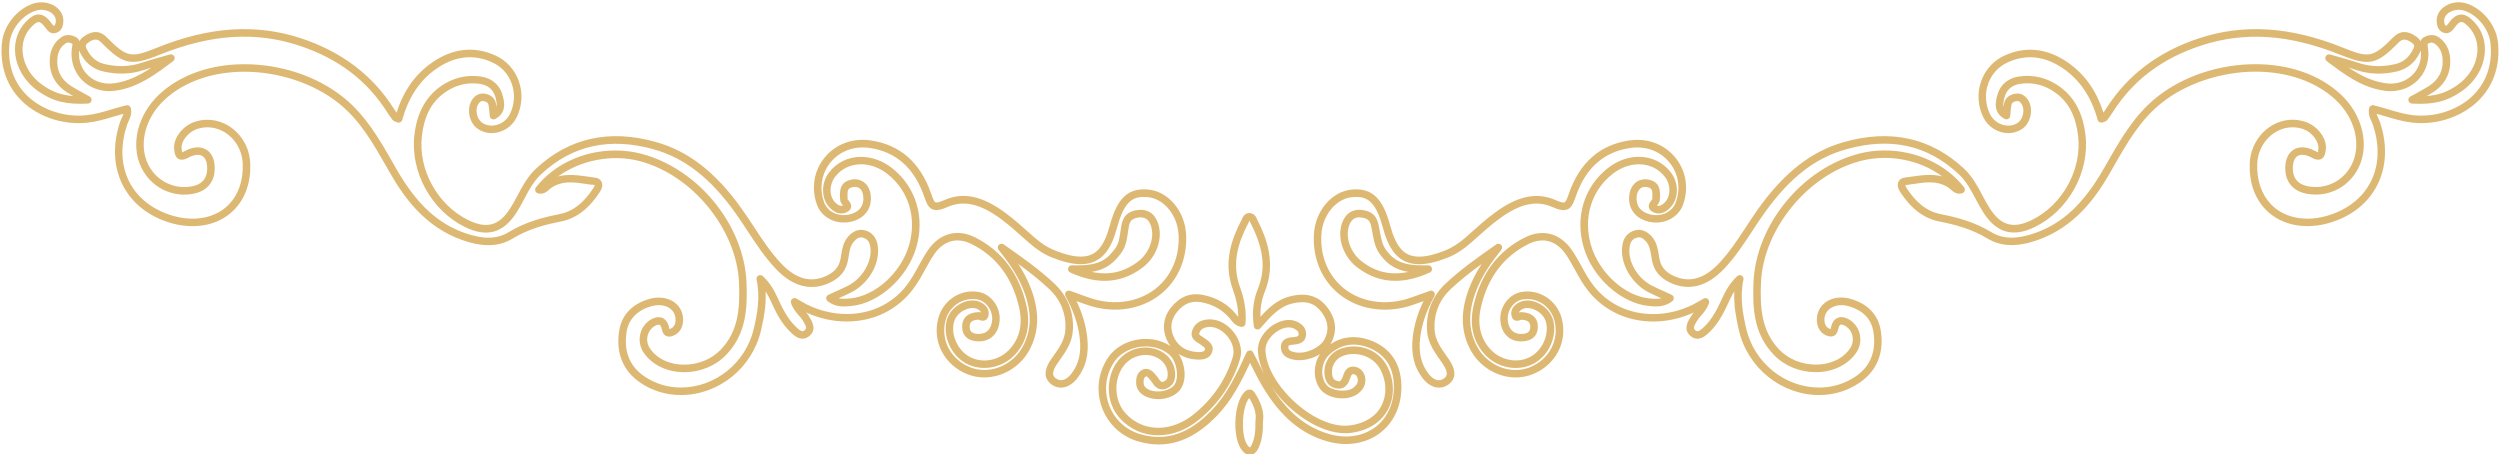 <?xml version="1.0" encoding="UTF-8" standalone="no"?><svg xmlns="http://www.w3.org/2000/svg" xmlns:xlink="http://www.w3.org/1999/xlink" fill="#000000" height="28.8" preserveAspectRatio="xMidYMid meet" version="1" viewBox="0.7 0.0 158.6 28.8" width="158.6" zoomAndPan="magnify"><g fill="#ddb873"><g id="change1_1"><path d="M43.89,25.062c-0.916,0-1.796-0.266-2.546-0.769c-1.124-0.75-1.593-1.907-1.357-3.345 c0.162-0.983,0.844-1.688,1.921-1.986c0.198-0.055,0.395-0.083,0.587-0.083c0.856,0,1.49,0.54,1.539,1.311 c0.033,0.534-0.194,0.938-0.621,1.107c-0.096,0.038-0.182,0.057-0.263,0.057c-0.354,0-0.436-0.336-0.476-0.497 c-0.013-0.057-0.026-0.118-0.044-0.149c-0.057-0.113-0.11-0.113-0.143-0.113c-0.033,0-0.096,0.009-0.188,0.053 c-0.247,0.121-0.432,0.349-0.506,0.624c-0.077,0.286-0.025,0.588,0.139,0.831c0.446,0.655,1.238,1.032,2.172,1.032 c0.894,0,1.741-0.348,2.323-0.955c1.163-1.209,1.209-2.74,1.158-4.204c-0.124-3.411-2.965-6.894-6.333-7.763 c-1.742-0.449-3.741-0.046-5.148,0.982c0.558-0.159,1.258-0.086,1.896,0.01c0.152,0.023,0.306,0.046,0.458,0.065 c0.261,0.033,0.367,0.18,0.408,0.266c0.082,0.176,0.045,0.399-0.101,0.628c-0.7,1.083-1.516,1.702-2.496,1.892 c-0.929,0.182-2.016,0.454-3.031,1.07c-0.867,0.528-1.876,0.571-3.199,0.108c-2.374-0.832-3.692-2.697-4.576-4.229l-0.263-0.458 c-0.863-1.51-1.678-2.936-3.028-4.01c-1.559-1.244-3.789-1.986-5.965-1.986c-2.035,0-3.834,0.632-5.066,1.778 C9.904,7.476,9.477,9.163,10.1,10.431c0.497,1.007,1.567,1.58,2.695,1.406c0.665-0.102,1.017-0.458,1.047-1.061 c0.02-0.354-0.053-0.638-0.206-0.8c-0.204-0.215-0.568-0.204-0.979,0.022c-0.163,0.089-0.301,0.134-0.421,0.134 c-0.412,0-0.46-0.42-0.486-0.646c-0.086-0.672,0.505-1.479,1.264-1.744c0.273-0.096,0.558-0.145,0.844-0.145 c1.441,0,2.661,1.239,2.718,2.763c0.047,1.186-0.302,2.202-1.009,2.936c-1.057,1.1-2.831,1.365-4.578,0.662 c-2.518-1.008-3.59-3.512-2.667-6.228c0.027-0.081,0.063-0.16,0.101-0.24C8.467,7.394,8.508,7.307,8.53,7.219 c-0.2,0.054-0.399,0.113-0.598,0.172c-0.545,0.163-1.11,0.331-1.698,0.393C4.596,7.958,2.912,7.338,1.892,6.206 c-0.84-0.935-1.208-2.153-1.063-3.523C0.947,1.58,1.825,0.517,2.871,0.208c0.563-0.164,1.208,0.003,1.565,0.397 c0.208,0.229,0.307,0.516,0.279,0.806C4.698,1.568,4.656,1.983,4.235,2.092C3.899,2.174,3.717,1.947,3.604,1.789 c-0.202-0.277-0.34-0.391-0.45-0.391c-0.109,0-0.265,0.104-0.466,0.312c-0.416,0.43-0.61,1.012-0.548,1.64 c0.078,0.798,0.542,1.547,1.274,2.056C4.022,5.83,4.59,6.038,5.343,6.092C5.202,6.013,5.067,5.934,4.937,5.85 C4.143,5.333,3.774,4.562,3.869,3.622c0.054-0.537,0.302-0.971,0.713-1.256c0.253-0.177,0.562-0.189,0.889-0.032 c0.154,0.071,0.233,0.171,0.271,0.276c0.054-0.1,0.14-0.199,0.27-0.291c0.563-0.403,1.048-0.375,1.462,0.048 c1.303,1.325,1.572,1.307,3.208,0.649c3.316-1.331,6.255-1.519,9.089-0.596c2.59,0.847,4.58,2.354,5.917,4.479 c0.053,0.083,0.11,0.165,0.169,0.246c0.449-1.394,1.186-2.434,2.248-3.174c1.305-0.911,2.683-1.065,4.027-0.449 c0.696,0.317,1.222,0.894,1.481,1.624c0.266,0.748,0.216,1.586-0.137,2.301c-0.299,0.606-0.922,0.997-1.586,0.998 c-0.318,0-0.621-0.093-0.875-0.268c-0.278-0.192-0.475-0.519-0.539-0.896c-0.063-0.369,0.011-0.73,0.203-0.994 c0.203-0.282,0.492-0.405,0.833-0.335c0.365,0.081,0.596,0.303,0.653,0.628c0.011,0.064,0.021,0.129,0.029,0.195 c0.033-0.141,0.009-0.314-0.045-0.543c-0.121-0.521-0.473-0.838-1.016-0.915C30.32,5.206,29.56,5.4,28.879,5.898 c-0.815,0.6-1.264,1.459-1.411,2.702c-0.259,2.148,0.979,4.404,2.942,5.364c1.169,0.573,1.955,0.358,2.667-0.758 c0.167-0.262,0.313-0.537,0.459-0.812c0.315-0.593,0.641-1.206,1.174-1.701c2.094-1.949,4.653-2.517,7.608-1.682 c2.056,0.58,3.772,1.911,5.402,4.186c0.279,0.389,0.542,0.788,0.804,1.188c0.525,0.802,1.069,1.63,1.741,2.337 c0.94,0.992,1.895,1.248,2.9,0.761c0.502-0.244,0.768-0.573,0.861-1.069c0.016-0.083,0.029-0.166,0.042-0.25 c0.059-0.371,0.125-0.789,0.427-1.141c0.223-0.258,0.599-0.552,1.102-0.405c0.42,0.124,0.679,0.421,0.771,0.883 c0.223,1.133-0.512,2.472-1.675,3.052c-0.237,0.118-0.479,0.228-0.741,0.346c-0.017,0.007-0.034,0.015-0.051,0.023 c0.21,0.052,0.481,0.035,0.733,0.011c1.605-0.15,3.242-1.643,3.744-3.401c0.494-1.723-0.037-3.449-1.387-4.503 c-0.502-0.392-1.093-0.607-1.664-0.607c-0.668,0-1.255,0.284-1.652,0.801c-0.369,0.479-0.38,1.189-0.024,1.583 c0.128,0.145,0.332,0.313,0.531,0.234c-0.006-0.008-0.013-0.016-0.018-0.022c-0.072-0.091-0.161-0.203-0.166-0.353l-0.005-0.106 c-0.019-0.396-0.048-0.994,0.689-1.157c0.647-0.148,1.183,0.276,1.258,0.993c0.092,0.835-0.388,1.475-1.253,1.672 c-0.953,0.212-1.873-0.262-2.168-1.107c-0.339-0.968-0.206-1.987,0.369-2.796c0.672-0.947,1.796-1.432,3.031-1.259 c1.867,0.266,3.162,1.396,3.847,3.361c0.17,0.495,0.222,0.579,0.352,0.579c0.104,0,0.26-0.048,0.466-0.141 c1.194-0.536,2.416-0.297,3.902,0.802c0.548,0.408,1.066,0.869,1.566,1.315l0.242,0.217c0.453,0.398,0.885,0.677,1.326,0.85 c0.662,0.264,1.2,0.391,1.646,0.391c0.94,0,1.458-0.561,1.85-2.001c0.466-1.717,1.149-2.359,2.407-2.256 c1.273,0.102,2.338,1.345,2.423,2.83c0.076,1.314-0.343,2.529-1.184,3.419c-1.162,1.23-2.996,1.681-4.804,1.162 c-0.299-0.088-0.593-0.196-0.931-0.32c-0.011-0.004-0.021-0.009-0.032-0.013c0.376,0.795,0.594,1.536,0.68,2.295 c0.121,1.066-0.08,1.895-0.631,2.604c-0.477,0.612-1.126,0.765-1.64,0.387c-0.342-0.251-0.622-0.733-0.013-1.606l0.148-0.21 c0.37-0.523,0.719-1.017,0.752-1.683c0.049-0.987-0.302-1.866-1.018-2.541c-0.608-0.574-1.283-1.1-1.971-1.601 c0.316,0.487,0.607,1.027,0.826,1.622c0.522,1.414,0.492,2.651-0.092,3.783c-0.562,1.089-1.698,1.793-2.893,1.793 c-0.366,0-0.723-0.067-1.057-0.197c-1.485-0.581-2.266-2.085-1.855-3.578c0.304-1.104,1.382-1.834,2.521-1.652 c0.808,0.128,1.421,0.933,1.367,1.797c-0.057,0.83-0.561,1.345-1.317,1.345c-0.663,0-1.05-0.332-1.063-0.91 c-0.014-0.577,0.36-0.922,1.028-0.948c0.047-0.012,0.122,0.012,0.169,0.027c-0.015-0.057-0.06-0.12-0.174-0.193 c-0.437-0.284-1.361,0.099-1.543,0.805c-0.205,0.793,0.232,1.775,0.976,2.187c0.816,0.451,1.871,0.262,2.542-0.453 c0.655-0.701,0.86-1.609,0.61-2.697c-0.428-1.862-1.438-3.205-3.002-3.99c-0.922-0.467-1.789-0.224-2.39,0.661 c-0.205,0.302-0.378,0.616-0.561,0.95c-0.254,0.461-0.516,0.939-0.868,1.375c-0.999,1.241-2.459,1.924-4.112,1.924 c-0.872,0-1.755-0.197-2.569-0.573c0.064,0.077,0.127,0.157,0.18,0.246c0.207,0.343,0.51,0.844,0.012,1.255 c-0.131,0.108-0.275,0.163-0.428,0.163c-0.321,0-0.581-0.248-0.753-0.412c-0.583-0.553-0.937-1.272-1.224-1.905 c-0.104-0.228-0.218-0.462-0.36-0.686c0.047,0.884-0.119,1.721-0.289,2.462C48.439,23.333,46.295,25.062,43.89,25.062z M42.495,19.357c-0.149,0-0.305,0.022-0.459,0.065c-0.888,0.246-1.448,0.815-1.579,1.604c-0.207,1.256,0.181,2.222,1.152,2.871 c0.672,0.45,1.461,0.688,2.282,0.688c2.186,0,4.134-1.574,4.633-3.744c0.211-0.923,0.417-1.999,0.172-3.1 c-0.022-0.102,0.024-0.207,0.114-0.258c0.089-0.052,0.203-0.041,0.28,0.032c0.478,0.438,0.754,0.96,0.981,1.459 c0.269,0.59,0.598,1.262,1.118,1.756c0.118,0.112,0.294,0.28,0.424,0.28c0.026,0,0.065-0.005,0.125-0.053 c0.149-0.124,0.134-0.224-0.091-0.596c-0.091-0.15-0.175-0.244-0.263-0.342c-0.179-0.203-0.382-0.433-0.503-0.795 c-0.032-0.094-0.002-0.197,0.074-0.26c0.077-0.063,0.184-0.072,0.27-0.023l0.294,0.17c0.13,0.076,0.232,0.136,0.338,0.189 c0.803,0.406,1.688,0.621,2.56,0.621c1.506,0,2.834-0.621,3.742-1.746c0.325-0.404,0.577-0.861,0.82-1.307 c0.18-0.327,0.366-0.667,0.584-0.988c0.736-1.083,1.862-1.392,3-0.819c1.696,0.852,2.791,2.302,3.251,4.31 c0.284,1.235,0.033,2.317-0.726,3.131c-0.812,0.862-2.128,1.093-3.122,0.543c-0.937-0.519-1.467-1.715-1.207-2.723 c0.18-0.696,0.917-1.262,1.642-1.262c0.231,0,0.446,0.061,0.622,0.176c0.367,0.234,0.42,0.52,0.398,0.719 c-0.042,0.366-0.291,0.394-0.366,0.394c-0.085,0-0.161-0.027-0.221-0.049c-0.021-0.008-0.041-0.018-0.06-0.021 c-0.497,0.021-0.563,0.234-0.556,0.462c0.004,0.22,0.078,0.444,0.585,0.444c0.495,0,0.802-0.328,0.84-0.899 c0.039-0.613-0.403-1.206-0.965-1.294c-0.898-0.14-1.745,0.435-1.987,1.308c-0.343,1.252,0.317,2.516,1.569,3.006 c0.279,0.11,0.577,0.165,0.884,0.165c1.018,0,1.987-0.603,2.468-1.536c0.526-1.019,0.549-2.1,0.069-3.4 c-0.391-1.066-1.044-1.956-1.631-2.685c-0.074-0.092-0.069-0.226,0.012-0.313c0.081-0.087,0.214-0.101,0.311-0.033 c1.131,0.792,2.255,1.579,3.229,2.499c0.819,0.773,1.222,1.779,1.166,2.911c-0.04,0.804-0.446,1.379-0.839,1.935l-0.146,0.207 c-0.471,0.675-0.219,0.86-0.097,0.949c0.314,0.23,0.666,0.108,0.981-0.295c0.471-0.605,0.639-1.323,0.532-2.258 c-0.097-0.866-0.384-1.712-0.902-2.664c-0.047-0.086-0.036-0.194,0.028-0.269c0.064-0.075,0.167-0.104,0.261-0.07 c0.22,0.077,0.419,0.15,0.604,0.219c0.327,0.12,0.611,0.224,0.899,0.31c1.633,0.469,3.285,0.071,4.325-1.031 c0.748-0.794,1.122-1.88,1.054-3.063c-0.071-1.252-0.943-2.298-1.985-2.382c-0.845-0.067-1.438,0.177-1.908,1.907 c-0.316,1.164-0.838,2.352-2.31,2.352c-0.507,0-1.103-0.137-1.821-0.423c-0.492-0.194-0.971-0.501-1.465-0.938l-0.245-0.216 c-0.492-0.44-1-0.894-1.531-1.289c-1.337-0.989-2.388-1.212-3.422-0.75c-1.049,0.476-1.238-0.058-1.46-0.702 c-0.626-1.796-1.791-2.822-3.468-3.06c-1.047-0.146-2.006,0.261-2.575,1.063c-0.483,0.681-0.595,1.543-0.308,2.361 c0.219,0.627,0.893,0.962,1.612,0.801c0.627-0.144,0.95-0.563,0.885-1.156c-0.019-0.18-0.108-0.597-0.527-0.597 c-0.048,0-0.1,0.006-0.154,0.018c-0.317,0.07-0.337,0.222-0.315,0.669l0.005,0.113l0,0c0.005,0,0.04,0.042,0.063,0.072 c0.079,0.101,0.199,0.251,0.151,0.442c-0.05,0.198-0.25,0.286-0.315,0.313c-0.362,0.153-0.744,0.022-1.078-0.351 c-0.51-0.565-0.51-1.529,0.001-2.194c0.489-0.637,1.21-0.987,2.03-0.987c0.676,0,1.372,0.251,1.957,0.708 c1.507,1.177,2.102,3.097,1.553,5.012c-0.553,1.934-2.372,3.578-4.138,3.743c-0.166,0.016-0.314,0.028-0.463,0.028 c-0.259,0-0.647-0.035-1.033-0.335c-0.065-0.05-0.1-0.131-0.09-0.215c0.009-0.083,0.061-0.154,0.137-0.188 c0.178-0.084,0.345-0.159,0.506-0.231c0.255-0.115,0.493-0.222,0.724-0.339c0.964-0.48,1.602-1.615,1.42-2.531 c-0.057-0.29-0.187-0.445-0.436-0.517c-0.224-0.068-0.381-0.004-0.607,0.258c-0.213,0.248-0.264,0.565-0.317,0.904 c-0.015,0.088-0.028,0.177-0.045,0.263c-0.122,0.648-0.479,1.098-1.122,1.409c-1.191,0.577-2.37,0.283-3.455-0.863 c-0.701-0.736-1.256-1.583-1.794-2.403c-0.259-0.395-0.518-0.789-0.793-1.172c-1.564-2.182-3.199-3.455-5.145-4.004 c-2.791-0.788-5.181-0.265-7.153,1.572c-0.475,0.441-0.768,0.992-1.078,1.576c-0.152,0.286-0.304,0.571-0.478,0.844 c-0.836,1.313-1.883,1.616-3.28,0.932c-2.14-1.047-3.489-3.508-3.206-5.851c0.161-1.363,0.685-2.354,1.602-3.03 c0.782-0.572,1.661-0.8,2.602-0.667c0.734,0.104,1.249,0.57,1.414,1.279c0.083,0.353,0.238,1.011-0.488,1.413 c-0.07,0.038-0.155,0.04-0.225,0.003c-0.071-0.037-0.119-0.106-0.127-0.186L31.747,7.1c-0.015-0.155-0.028-0.295-0.053-0.436 c-0.015-0.088-0.061-0.195-0.282-0.243c-0.088-0.02-0.206-0.048-0.347,0.148c-0.117,0.161-0.161,0.392-0.119,0.633 c0.042,0.248,0.169,0.465,0.339,0.583c0.175,0.121,0.384,0.184,0.605,0.184c0.484,0,0.939-0.288,1.159-0.731 c0.296-0.601,0.338-1.304,0.116-1.93c-0.215-0.607-0.653-1.086-1.231-1.35c-1.191-0.545-2.39-0.408-3.555,0.406 c-1.05,0.731-1.756,1.792-2.161,3.241c-0.019,0.065-0.064,0.12-0.125,0.149c-0.061,0.031-0.131,0.033-0.194,0.008l-0.086-0.031 c-0.066-0.022-0.149-0.05-0.21-0.13c-0.11-0.144-0.22-0.291-0.318-0.445c-1.293-2.058-3.145-3.458-5.661-4.28 c-2.728-0.889-5.555-0.703-8.764,0.584C8.995,4.211,8.525,4.118,7.134,2.702C6.878,2.44,6.651,2.449,6.289,2.709 C6.09,2.851,6.096,2.953,6.318,3.319c0.244,0.399,0.583,0.645,1.039,0.75C8.176,4.26,8.95,4.23,9.687,3.984 c0.431-0.146,0.87-0.269,1.309-0.393l0.48-0.136c0.11-0.031,0.229,0.021,0.279,0.123c0.052,0.104,0.022,0.228-0.069,0.297 c-1.094,0.829-2.228,1.686-3.683,1.881C7.116,5.875,6.298,5.562,5.775,4.935c-0.447-0.536-0.628-1.258-0.498-1.98 c0.01-0.052,0.027-0.147,0.018-0.174C5.066,2.667,4.969,2.678,4.854,2.758C4.556,2.963,4.385,3.271,4.343,3.67 c-0.076,0.762,0.21,1.361,0.853,1.779c0.231,0.149,0.475,0.282,0.746,0.429c0.142,0.077,0.29,0.158,0.448,0.247 c0.092,0.052,0.138,0.159,0.115,0.262C6.481,6.49,6.392,6.565,6.286,6.571C4.923,6.645,4.061,6.438,3.14,5.796 C2.294,5.208,1.757,4.333,1.665,3.396c-0.076-0.77,0.167-1.486,0.68-2.018C2.651,1.061,2.902,0.92,3.154,0.92 c0.359,0,0.619,0.292,0.805,0.546c0.062,0.085,0.115,0.157,0.137,0.167c0.071-0.017,0.118-0.029,0.144-0.27 c0.019-0.197-0.075-0.347-0.157-0.437c-0.238-0.263-0.685-0.374-1.077-0.26C2.149,0.918,1.4,1.827,1.303,2.733 C1.174,3.965,1.499,5.055,2.248,5.886c0.919,1.021,2.45,1.581,3.938,1.424c0.543-0.058,1.062-0.212,1.61-0.375 c0.303-0.09,0.606-0.181,0.916-0.255c0.062-0.013,0.127-0.004,0.182,0.029C8.946,6.743,8.985,6.797,9,6.86 c0.079,0.352-0.046,0.618-0.145,0.833C8.825,7.756,8.796,7.82,8.772,7.885c-0.847,2.497,0.092,4.708,2.395,5.633 c1.566,0.628,3.135,0.409,4.057-0.551c0.614-0.639,0.917-1.534,0.875-2.588c-0.048-1.27-1.053-2.303-2.241-2.303 c-0.232,0-0.463,0.04-0.687,0.119c-0.535,0.187-1.005,0.788-0.95,1.215c0.011,0.092,0.024,0.209,0.044,0.256 c0.005-0.014,0.06-0.027,0.163-0.084c0.618-0.339,1.201-0.307,1.555,0.068c0.247,0.261,0.363,0.659,0.335,1.153 c-0.042,0.822-0.571,1.373-1.451,1.506c-1.345,0.208-2.606-0.475-3.195-1.667C8.956,9.186,9.427,7.269,10.814,5.98 c1.321-1.229,3.235-1.906,5.391-1.906c2.315,0,4.598,0.761,6.263,2.09c1.422,1.131,2.298,2.664,3.145,4.146l0.262,0.457 c1.251,2.169,2.583,3.408,4.319,4.018c1.188,0.414,2.045,0.39,2.794-0.067c1.08-0.655,2.217-0.939,3.188-1.13 c0.858-0.166,1.552-0.701,2.186-1.683c0.058-0.091,0.07-0.156,0.067-0.174c-0.189-0.007-0.346-0.03-0.504-0.054 c-0.36-0.056-0.699-0.106-1.038-0.106c-0.499,0-0.896,0.119-1.254,0.375c-0.033,0.023-0.063,0.054-0.095,0.083 c-0.146,0.141-0.401,0.336-0.724,0.232c-0.075-0.024-0.132-0.083-0.156-0.158c-0.022-0.075-0.008-0.156,0.042-0.216 c1.148-1.465,3.033-2.34,5.042-2.34c0.554,0,1.102,0.068,1.628,0.205c3.619,0.933,6.558,4.539,6.691,8.208 c0.055,1.567,0.001,3.208-1.292,4.552c-0.671,0.7-1.644,1.101-2.667,1.101c-1.078,0-2.037-0.464-2.567-1.241 c-0.242-0.358-0.318-0.803-0.206-1.223c0.109-0.41,0.386-0.749,0.76-0.929c0.421-0.201,0.781-0.09,0.964,0.272 c0.042,0.082,0.065,0.172,0.084,0.252c0.009,0.041,0.023,0.1,0.037,0.134c0.008-0.006,0.03-0.012,0.06-0.024 c0.292-0.116,0.336-0.409,0.322-0.634C43.524,19.704,43.097,19.357,42.495,19.357z M5.725,3.201 C5.667,3.732,5.813,4.235,6.141,4.629C6.56,5.13,7.22,5.381,7.94,5.284c0.878-0.118,1.647-0.515,2.369-0.998 c-0.158,0.048-0.315,0.098-0.472,0.151C9.016,4.711,8.153,4.743,7.249,4.533C6.671,4.399,6.22,4.075,5.911,3.567 C5.853,3.475,5.776,3.346,5.725,3.201z M70.784,17.817c-0.688,0-1.404-0.173-2.189-0.529c-0.103-0.047-0.159-0.158-0.134-0.268 c0.024-0.109,0.121-0.187,0.232-0.187c0,0,0.001,0,0.001,0l0.25,0.001c0.809,0,1.584-0.052,2.166-0.669 c0.519-0.548,0.567-0.756,0.67-1.462l0.014-0.095c0.078-0.556,0.158-1.128,1.009-1.274c0.681-0.114,1.154,0.199,1.369,0.847 c0.311,0.933-0.088,2.096-0.948,2.764C72.48,17.524,71.659,17.817,70.784,17.817z M69.952,17.248 c1.108,0.237,2.079,0.02,2.978-0.68c0.694-0.539,1.033-1.5,0.788-2.237c-0.143-0.43-0.416-0.595-0.834-0.527 c-0.508,0.087-0.542,0.332-0.618,0.87l-0.014,0.097c-0.114,0.788-0.201,1.095-0.796,1.722 C71.016,16.959,70.495,17.162,69.952,17.248z"/><path d="M116.112,25.062c-2.406,0-4.55-1.729-5.098-4.114c-0.17-0.741-0.336-1.579-0.289-2.462 c-0.143,0.225-0.255,0.458-0.358,0.685c-0.304,0.665-0.648,1.356-1.225,1.906c-0.173,0.164-0.434,0.412-0.754,0.412 c-0.152,0-0.296-0.055-0.427-0.163c-0.5-0.412-0.193-0.914-0.01-1.214c0.069-0.117,0.139-0.208,0.207-0.289 c-0.814,0.376-1.699,0.574-2.573,0.574c-1.652,0-3.113-0.684-4.113-1.924c-0.347-0.432-0.606-0.904-0.858-1.36 c-0.186-0.34-0.361-0.659-0.571-0.965c-0.604-0.887-1.466-1.127-2.386-0.662c-1.565,0.786-2.576,2.129-3.004,3.99 c-0.25,1.09-0.044,1.998,0.612,2.698c0.663,0.706,1.732,0.898,2.54,0.452c0.741-0.41,1.178-1.392,0.974-2.187 c-0.183-0.705-1.114-1.085-1.538-0.806c-0.124,0.079-0.166,0.146-0.181,0.195c0.046-0.015,0.098-0.027,0.154-0.027 c0.682,0.026,1.058,0.371,1.047,0.947c-0.011,0.579-0.398,0.911-1.064,0.911c-0.757,0-1.261-0.515-1.316-1.344 c-0.055-0.865,0.557-1.67,1.366-1.798c1.131-0.18,2.215,0.549,2.52,1.652c0.412,1.492-0.368,2.997-1.854,3.579 c-0.334,0.13-0.691,0.197-1.057,0.197c-1.192,0-2.329-0.704-2.894-1.793c-0.583-1.132-0.614-2.37-0.092-3.784 c0.218-0.594,0.509-1.133,0.826-1.621c-0.688,0.5-1.362,1.026-1.97,1.6c-0.715,0.674-1.067,1.553-1.02,2.541 c0.034,0.66,0.378,1.149,0.744,1.668l0.158,0.226c0.606,0.872,0.328,1.354-0.014,1.605c-0.51,0.378-1.162,0.225-1.638-0.387 c-0.546-0.704-0.753-1.556-0.632-2.605c0.085-0.762,0.304-1.502,0.681-2.294c-0.018,0.007-0.036,0.014-0.053,0.021 c-0.329,0.121-0.615,0.226-0.908,0.312c-1.811,0.52-3.647,0.069-4.808-1.161c-0.839-0.89-1.259-2.104-1.182-3.42 c0.086-1.485,1.151-2.727,2.423-2.829c1.255-0.107,1.94,0.539,2.407,2.256c0.39,1.44,0.909,2.001,1.85,2.001 c0.446,0,0.984-0.126,1.645-0.391c0.439-0.172,0.873-0.451,1.328-0.851l0.268-0.239c0.491-0.439,0.997-0.892,1.538-1.292 c1.482-1.1,2.711-1.34,3.903-0.802c0.206,0.093,0.364,0.141,0.467,0.141c0.129,0,0.181-0.083,0.345-0.561 c0.69-1.983,1.984-3.113,3.851-3.379c1.244-0.175,2.361,0.312,3.032,1.258c0.574,0.809,0.708,1.829,0.37,2.797 c-0.296,0.844-1.217,1.318-2.169,1.106c-0.863-0.196-1.343-0.836-1.252-1.673c0.078-0.717,0.605-1.141,1.258-0.993 c0.735,0.163,0.707,0.759,0.688,1.154l-0.005,0.111c-0.005,0.147-0.093,0.26-0.165,0.351c-0.005,0.007-0.011,0.014-0.017,0.022 c0.189,0.075,0.4-0.088,0.529-0.233c0.357-0.395,0.347-1.104-0.024-1.584c-0.397-0.517-0.984-0.801-1.653-0.801 c-0.57,0-1.161,0.215-1.663,0.607c-1.35,1.054-1.879,2.78-1.383,4.503c0.504,1.759,2.14,3.251,3.721,3.4 c0.29,0.027,0.542,0.042,0.753-0.009c-0.012-0.005-0.024-0.011-0.036-0.016c-0.267-0.121-0.515-0.232-0.757-0.353 c-1.143-0.571-1.894-1.94-1.674-3.052c0.088-0.46,0.348-0.758,0.77-0.883c0.503-0.145,0.879,0.147,1.103,0.404 c0.304,0.357,0.371,0.78,0.43,1.153c0.013,0.081,0.026,0.159,0.041,0.237c0.092,0.497,0.357,0.826,0.861,1.069 c1.003,0.485,1.958,0.231,2.901-0.761c0.671-0.708,1.215-1.537,1.74-2.339c0.262-0.399,0.523-0.798,0.801-1.186 c1.639-2.277,3.356-3.607,5.406-4.186c2.954-0.834,5.511-0.269,7.606,1.682c0.533,0.495,0.859,1.109,1.175,1.702 c0.146,0.276,0.292,0.549,0.458,0.811c0.707,1.11,1.503,1.327,2.666,0.758c1.965-0.96,3.203-3.216,2.944-5.364 c-0.15-1.244-0.6-2.103-1.415-2.703c-0.676-0.498-1.436-0.695-2.252-0.579c-0.543,0.077-0.895,0.394-1.014,0.914 c-0.05,0.215-0.083,0.394-0.043,0.546c0.007-0.066,0.017-0.13,0.028-0.194c0.057-0.328,0.288-0.551,0.65-0.63 c0.354-0.073,0.63,0.053,0.837,0.335c0.191,0.264,0.264,0.626,0.201,0.995c-0.065,0.376-0.26,0.702-0.537,0.894 c-0.255,0.175-0.559,0.268-0.877,0.268c-0.664,0-1.288-0.391-1.587-0.997c-0.354-0.715-0.403-1.553-0.138-2.301 c0.26-0.73,0.786-1.307,1.482-1.625c1.344-0.613,2.722-0.46,4.027,0.449c1.063,0.742,1.801,1.782,2.247,3.172 c0.06-0.081,0.116-0.162,0.169-0.245c1.336-2.124,3.327-3.63,5.917-4.477c2.835-0.924,5.777-0.735,9.091,0.595 c1.635,0.658,1.903,0.677,3.207-0.65c0.416-0.422,0.899-0.45,1.461-0.047c0.131,0.092,0.218,0.189,0.271,0.288 c0.039-0.105,0.119-0.205,0.271-0.276c0.321-0.154,0.631-0.143,0.887,0.033c0.414,0.287,0.661,0.721,0.714,1.257 c0.094,0.941-0.274,1.711-1.068,2.227c-0.13,0.084-0.263,0.164-0.405,0.243c0.751-0.055,1.319-0.262,1.928-0.687 c0.733-0.51,1.197-1.259,1.274-2.058c0.062-0.627-0.134-1.209-0.549-1.639c-0.404-0.417-0.541-0.432-0.886,0.039 c-0.14,0.193-0.339,0.425-0.658,0.344c-0.421-0.11-0.465-0.524-0.481-0.679c-0.029-0.292,0.069-0.579,0.277-0.807 c0.358-0.395,1.004-0.564,1.568-0.398c1.043,0.309,1.92,1.372,2.04,2.474c0.145,1.37-0.223,2.588-1.063,3.523 c-1.02,1.133-2.713,1.752-4.343,1.579c-0.588-0.062-1.151-0.229-1.694-0.393c-0.199-0.059-0.399-0.119-0.6-0.173 c0.022,0.089,0.062,0.176,0.107,0.274c0.037,0.08,0.072,0.158,0.1,0.238c0.925,2.714-0.146,5.218-2.664,6.228 c-1.75,0.703-3.524,0.437-4.582-0.663c-0.707-0.733-1.055-1.75-1.009-2.935c0.06-1.524,1.278-2.763,2.719-2.763 c0.286,0,0.57,0.049,0.845,0.145c0.756,0.264,1.348,1.07,1.266,1.726c-0.029,0.247-0.079,0.664-0.487,0.664 c-0.123,0-0.256-0.043-0.422-0.134c-0.412-0.225-0.774-0.236-0.978-0.023c-0.153,0.162-0.227,0.446-0.208,0.8 c0.032,0.603,0.385,0.959,1.047,1.061c1.134,0.175,2.199-0.399,2.695-1.406c0.625-1.268,0.199-2.955-1.036-4.102 s-3.034-1.779-5.068-1.779c-2.177,0-4.407,0.742-5.966,1.986c-1.348,1.072-2.161,2.495-3.023,4.002l-0.266,0.466 c-0.886,1.532-2.205,3.397-4.575,4.229c-1.321,0.462-2.332,0.42-3.2-0.108c-1.015-0.616-2.102-0.888-3.033-1.07 c-0.979-0.19-1.796-0.808-2.496-1.892c-0.147-0.229-0.182-0.451-0.1-0.628c0.041-0.085,0.146-0.233,0.408-0.266 c0.153-0.019,0.307-0.042,0.46-0.065c0.644-0.097,1.35-0.169,1.91-0.006c-1.011-0.75-2.302-1.176-3.654-1.176 c-0.514,0-1.022,0.063-1.509,0.189c-3.369,0.869-6.211,4.352-6.336,7.764c-0.052,1.463-0.005,2.993,1.159,4.204 c0.583,0.607,1.43,0.955,2.324,0.955c0.934,0,1.725-0.377,2.172-1.032c0.164-0.243,0.215-0.546,0.139-0.832 c-0.074-0.275-0.259-0.502-0.508-0.624c-0.092-0.043-0.153-0.053-0.188-0.053c-0.032,0-0.085,0-0.14,0.111 c-0.02,0.035-0.034,0.095-0.048,0.153c-0.04,0.161-0.122,0.496-0.476,0.496c-0.08,0-0.166-0.019-0.263-0.057 c-0.428-0.17-0.654-0.574-0.623-1.106c0.051-0.772,0.685-1.312,1.54-1.312c0.192,0,0.39,0.028,0.587,0.083 c1.076,0.297,1.759,1.002,1.922,1.986c0.234,1.438-0.236,2.595-1.358,3.345C117.908,24.796,117.028,25.062,116.112,25.062z M111.072,17.452c0.041,0,0.082,0.011,0.118,0.032c0.091,0.051,0.137,0.156,0.115,0.258c-0.243,1.098-0.037,2.176,0.174,3.1 c0.5,2.169,2.448,3.744,4.634,3.744c0.82,0,1.609-0.238,2.281-0.687c0.969-0.649,1.356-1.615,1.151-2.872 c-0.167-1.011-0.951-1.43-1.578-1.604c-0.787-0.217-1.481,0.154-1.524,0.799c-0.013,0.223,0.032,0.516,0.324,0.632 c0.055,0.022,0.081,0.023,0.085,0.023c-0.02-0.001,0-0.08,0.013-0.133c0.019-0.081,0.042-0.172,0.085-0.256 c0.178-0.358,0.542-0.471,0.96-0.27c0.375,0.181,0.651,0.52,0.761,0.929c0.112,0.419,0.037,0.865-0.207,1.223 c-0.528,0.777-1.487,1.241-2.565,1.241c-1.023,0-1.997-0.401-2.668-1.101c-1.293-1.345-1.347-2.986-1.292-4.552 c0.134-3.669,3.075-7.275,6.693-8.208c0.526-0.137,1.074-0.205,1.628-0.205c2.007,0,3.892,0.875,5.042,2.339 c0.049,0.061,0.063,0.142,0.041,0.217c-0.023,0.075-0.081,0.133-0.156,0.158c-0.323,0.104-0.579-0.092-0.727-0.232 c-0.032-0.029-0.062-0.06-0.093-0.083c-0.359-0.256-0.756-0.375-1.253-0.375c-0.338,0-0.678,0.051-1.037,0.106 c-0.159,0.024-0.317,0.048-0.476,0.067c-0.033,0-0.028,0.063,0.036,0.162c0.634,0.981,1.328,1.517,2.186,1.683 c0.973,0.191,2.112,0.475,3.189,1.13c0.75,0.456,1.608,0.481,2.793,0.067c1.734-0.61,3.067-1.848,4.32-4.019l0.268-0.464 c0.845-1.479,1.719-3.009,3.138-4.138c1.666-1.329,3.948-2.09,6.264-2.09c2.156,0,4.07,0.677,5.393,1.907 c1.388,1.289,1.856,3.207,1.139,4.661c-0.586,1.192-1.85,1.875-3.194,1.667c-0.879-0.133-1.408-0.684-1.452-1.506 c-0.026-0.495,0.091-0.894,0.338-1.154c0.354-0.373,0.936-0.406,1.554-0.067c0.13,0.072,0.184,0.075,0.193,0.075 c-0.013-0.012,0.002-0.142,0.011-0.219c0.057-0.454-0.414-1.056-0.946-1.242c-0.225-0.079-0.456-0.119-0.688-0.119 c-1.187,0-2.192,1.033-2.242,2.303c-0.041,1.054,0.262,1.948,0.875,2.587c0.924,0.961,2.494,1.18,4.06,0.552 c2.303-0.927,3.241-3.137,2.391-5.633c-0.022-0.065-0.052-0.128-0.082-0.192c-0.099-0.214-0.222-0.481-0.144-0.833 c0.014-0.063,0.052-0.117,0.106-0.151c0.053-0.033,0.118-0.045,0.182-0.029c0.31,0.074,0.615,0.165,0.917,0.256 c0.547,0.163,1.063,0.317,1.608,0.375c1.481,0.152,3.02-0.402,3.938-1.424c0.748-0.832,1.074-1.921,0.944-3.153 c-0.098-0.906-0.845-1.814-1.7-2.067c-0.391-0.115-0.84-0.002-1.08,0.261c-0.082,0.09-0.176,0.24-0.156,0.438 c0.023,0.223,0.064,0.25,0.125,0.266c0.041-0.007,0.094-0.081,0.125-0.125c0.216-0.294,0.476-0.585,0.833-0.585 c0.323,0,0.603,0.244,0.808,0.458c0.515,0.531,0.757,1.248,0.682,2.017c-0.091,0.938-0.628,1.813-1.476,2.402 c-0.918,0.641-1.778,0.849-3.145,0.774c-0.106-0.006-0.195-0.081-0.219-0.184c-0.024-0.103,0.023-0.21,0.115-0.262 c0.15-0.084,0.292-0.161,0.427-0.234c0.28-0.153,0.529-0.288,0.765-0.441c0.643-0.417,0.93-1.016,0.854-1.779 c-0.04-0.398-0.211-0.706-0.511-0.912c-0.114-0.08-0.241-0.076-0.412,0.005c-0.039,0.042-0.021,0.135-0.012,0.191 c0.13,0.724-0.051,1.445-0.499,1.982c-0.522,0.625-1.341,0.935-2.225,0.82c-1.461-0.196-2.591-1.053-3.684-1.882 c-0.092-0.069-0.121-0.194-0.069-0.297c0.05-0.103,0.17-0.152,0.279-0.123l0.482,0.137c0.438,0.123,0.876,0.246,1.308,0.392 c0.736,0.247,1.51,0.274,2.329,0.084c0.454-0.104,0.793-0.35,1.038-0.75c0.225-0.37,0.229-0.467,0.029-0.608 c-0.365-0.262-0.588-0.269-0.845-0.008c-1.391,1.417-1.862,1.509-3.724,0.759c-3.209-1.287-6.037-1.473-8.765-0.584 c-2.517,0.822-4.37,2.221-5.664,4.278c-0.099,0.155-0.208,0.302-0.317,0.447c-0.061,0.079-0.144,0.108-0.21,0.13l-0.084,0.03 c-0.064,0.025-0.134,0.023-0.195-0.008c-0.062-0.03-0.106-0.084-0.125-0.15c-0.402-1.446-1.109-2.507-2.161-3.241 c-1.167-0.813-2.366-0.952-3.555-0.406c-0.578,0.263-1.016,0.743-1.231,1.351c-0.223,0.626-0.181,1.329,0.116,1.929 c0.22,0.444,0.676,0.731,1.16,0.731c0.222,0,0.431-0.063,0.606-0.184c0.168-0.117,0.295-0.334,0.337-0.581 c0.042-0.239-0.002-0.476-0.116-0.634c-0.144-0.197-0.254-0.168-0.353-0.148c-0.217,0.047-0.263,0.155-0.279,0.244 c-0.024,0.144-0.038,0.292-0.053,0.457l-0.023,0.233c-0.008,0.08-0.055,0.149-0.126,0.187c-0.071,0.036-0.156,0.035-0.226-0.002 c-0.727-0.4-0.573-1.06-0.49-1.414c0.163-0.708,0.677-1.174,1.412-1.279c0.948-0.132,1.824,0.095,2.602,0.667 c0.916,0.675,1.441,1.666,1.604,3.03c0.284,2.343-1.065,4.804-3.208,5.851c-1.394,0.684-2.443,0.379-3.278-0.932 c-0.173-0.272-0.325-0.557-0.477-0.842c-0.311-0.585-0.604-1.136-1.078-1.578c-1.994-1.854-4.334-2.367-7.152-1.572 c-1.967,0.555-3.554,1.79-5.148,4.004c-0.273,0.382-0.531,0.775-0.79,1.169c-0.537,0.821-1.093,1.668-1.793,2.406 c-1.088,1.146-2.266,1.437-3.455,0.863c-0.646-0.311-1.002-0.761-1.123-1.411c-0.015-0.081-0.028-0.165-0.042-0.248 c-0.053-0.343-0.105-0.666-0.32-0.918c-0.225-0.261-0.381-0.327-0.606-0.257c-0.251,0.073-0.38,0.228-0.436,0.516 c-0.181,0.917,0.455,2.051,1.418,2.532c0.237,0.119,0.479,0.229,0.741,0.346c0.155,0.071,0.319,0.144,0.493,0.225 c0.075,0.035,0.126,0.106,0.136,0.189c0.009,0.083-0.025,0.165-0.09,0.215c-0.385,0.301-0.774,0.335-1.033,0.335 c-0.149,0-0.296-0.013-0.442-0.026c-1.785-0.167-3.602-1.811-4.157-3.744c-0.55-1.917,0.043-3.836,1.549-5.013 c0.585-0.457,1.28-0.708,1.956-0.708c0.821,0,1.542,0.35,2.031,0.987c0.513,0.665,0.513,1.629,0,2.195 c-0.336,0.376-0.718,0.5-1.072,0.351c-0.068-0.028-0.269-0.116-0.319-0.314c-0.048-0.191,0.071-0.342,0.15-0.442 c0.024-0.03,0.059-0.073,0.066-0.092l0.002-0.096c0.021-0.444,0.002-0.595-0.314-0.665c-0.519-0.115-0.66,0.378-0.68,0.579 c-0.065,0.593,0.257,1.013,0.882,1.156c0.718,0.161,1.394-0.174,1.613-0.801c0.287-0.818,0.175-1.68-0.309-2.361 c-0.568-0.801-1.521-1.211-2.575-1.062c-1.677,0.238-2.842,1.264-3.462,3.045c-0.228,0.666-0.414,1.191-1.464,0.717 c-1.036-0.465-2.089-0.24-3.423,0.75c-0.523,0.387-1.021,0.832-1.503,1.264l-0.271,0.241c-0.498,0.438-0.978,0.746-1.467,0.938 c-0.718,0.286-1.313,0.423-1.821,0.423c-1.474,0-1.995-1.188-2.31-2.353c-0.469-1.729-1.051-1.973-1.909-1.907 c-1.039,0.084-1.911,1.13-1.984,2.382c-0.069,1.183,0.305,2.27,1.053,3.064c1.039,1.102,2.692,1.5,4.328,1.03 c0.281-0.083,0.558-0.185,0.875-0.301c0.191-0.071,0.397-0.147,0.627-0.227c0.093-0.033,0.197-0.004,0.261,0.07 c0.063,0.076,0.074,0.183,0.027,0.269c-0.52,0.947-0.807,1.793-0.904,2.663c-0.108,0.933,0.061,1.65,0.533,2.259 c0.315,0.403,0.669,0.527,0.979,0.295c0.122-0.089,0.374-0.275-0.096-0.949l-0.155-0.223c-0.388-0.552-0.79-1.121-0.83-1.918 c-0.055-1.132,0.349-2.138,1.168-2.911c0.964-0.911,2.076-1.69,3.151-2.444l0.077-0.055c0.098-0.068,0.23-0.054,0.311,0.033 c0.082,0.086,0.086,0.22,0.012,0.313c-0.588,0.729-1.241,1.62-1.631,2.685c-0.48,1.301-0.458,2.381,0.068,3.4 c0.484,0.933,1.454,1.536,2.47,1.536c0.308,0,0.604-0.055,0.884-0.165c1.253-0.491,1.912-1.755,1.568-3.006 c-0.241-0.873-1.089-1.452-1.986-1.308c-0.572,0.089-1.004,0.67-0.965,1.295c0.039,0.571,0.345,0.899,0.84,0.899 c0.51,0,0.583-0.224,0.587-0.443c0.004-0.228-0.062-0.442-0.572-0.462c-0.006,0.002-0.026,0.012-0.046,0.02 c-0.061,0.022-0.136,0.049-0.22,0.049c-0.075,0-0.325-0.028-0.363-0.394c-0.024-0.194,0.025-0.48,0.4-0.721 c0.173-0.114,0.389-0.174,0.618-0.174c0.725,0,1.46,0.566,1.64,1.262c0.26,1.01-0.27,2.206-1.203,2.723 c-0.993,0.549-2.312,0.319-3.12-0.543c-0.76-0.812-1.012-1.894-0.729-3.13c0.461-2.007,1.556-3.458,3.253-4.31 c1.136-0.573,2.26-0.264,2.996,0.818c0.223,0.326,0.413,0.671,0.595,1.004c0.24,0.439,0.491,0.893,0.811,1.292 c0.908,1.125,2.236,1.746,3.741,1.746c0.872,0,1.757-0.214,2.559-0.621c0.111-0.055,0.218-0.118,0.355-0.199l0.279-0.16 c0.086-0.05,0.193-0.041,0.269,0.023c0.077,0.063,0.106,0.166,0.075,0.26c-0.121,0.362-0.324,0.592-0.502,0.794 c-0.087,0.099-0.171,0.192-0.235,0.299c-0.255,0.417-0.271,0.517-0.121,0.641c0.058,0.047,0.098,0.053,0.124,0.053 c0.131,0,0.308-0.168,0.426-0.28c0.515-0.49,0.835-1.137,1.12-1.756c0.21-0.469,0.492-1.009,0.976-1.458 C110.955,17.474,111.013,17.452,111.072,17.452z M149.69,4.285c0.721,0.483,1.491,0.88,2.372,0.999 c0.715,0.099,1.378-0.153,1.796-0.653c0.329-0.394,0.475-0.896,0.419-1.427c-0.051,0.14-0.127,0.266-0.186,0.363 c-0.312,0.509-0.762,0.833-1.338,0.967c-0.902,0.211-1.767,0.179-2.59-0.096C150.006,4.384,149.848,4.333,149.69,4.285z M89.217,17.817c-0.875,0-1.695-0.293-2.438-0.872c-0.86-0.668-1.259-1.831-0.95-2.764c0.218-0.648,0.699-0.963,1.37-0.847 c0.822,0.142,0.918,0.684,1.011,1.205l0.032,0.174c0.122,0.655,0.178,0.954,0.648,1.452c0.585,0.617,1.36,0.669,2.169,0.669 l0.25-0.001c0,0,0.001,0,0.001,0c0.112,0,0.209,0.078,0.233,0.187c0.025,0.11-0.032,0.221-0.135,0.268 C90.623,17.644,89.906,17.817,89.217,17.817z M86.938,13.788c-0.204,0-0.493,0.056-0.658,0.544 c-0.243,0.736,0.097,1.698,0.792,2.237c0.899,0.701,1.872,0.918,2.978,0.68c-0.542-0.086-1.064-0.289-1.507-0.755 c-0.543-0.576-0.633-0.955-0.771-1.69l-0.032-0.181c-0.089-0.502-0.131-0.733-0.623-0.818 C87.055,13.793,86.995,13.788,86.938,13.788z"/></g><g id="change1_2"><path d="M74.218,28.197c-0.418,0-0.852-0.064-1.292-0.189c-1.066-0.304-1.905-1.073-2.3-2.108 c-0.399-1.043-0.283-2.188,0.318-3.137c0.489-0.777,1.426-1.261,2.444-1.261c0.577,0,1.123,0.16,1.566,0.456 c-0.059-0.082-0.114-0.17-0.163-0.263c-0.391-0.747-0.324-1.519,0.19-2.175c0.541-0.685,1.208-0.968,2.025-0.812 c0.874,0.168,1.588,0.584,2.121,1.24l0.057,0.072c0.024,0.031,0.046,0.06,0.07,0.087c-0.004-0.556-0.114-1.125-0.327-1.699 c-0.651-1.756-0.092-3.243,0.543-4.468l0.031-0.068c0.054-0.117,0.164-0.357,0.461-0.357c0.32,0.013,0.426,0.256,0.484,0.388 l0.027,0.061c0.597,1.174,1.19,2.756,0.465,4.548c-0.2,0.493-0.291,1.025-0.273,1.585c0.544-0.602,1.109-1.125,1.941-1.315 c1.037-0.234,1.775,0.01,2.328,0.755c0.538,0.72,0.607,1.496,0.198,2.243c-0.011,0.02-0.023,0.04-0.035,0.06 c0.721-0.485,1.579-0.584,2.472-0.277c1.201,0.422,1.897,1.309,2.016,2.564c0.107,1.144-0.212,2.189-0.898,2.943 c-0.906,0.994-2.363,1.35-3.826,0.918c-1.652-0.486-2.944-1.587-4.064-3.464c-0.252-0.421-0.469-0.855-0.699-1.313 c-0.032-0.064-0.063-0.128-0.096-0.192c-0.551,1.186-1.155,2.379-2.091,3.346C76.722,27.597,75.514,28.197,74.218,28.197z M73.388,21.979c-0.854,0-1.637,0.398-2.042,1.039c-0.519,0.821-0.62,1.81-0.275,2.712c0.341,0.894,1.065,1.557,1.986,1.819 c1.626,0.466,3.063-0.015,4.51-1.517c0.999-1.031,1.586-2.308,2.208-3.661c0.038-0.083,0.12-0.136,0.21-0.139 c0.083-0.019,0.176,0.048,0.218,0.129c0.113,0.216,0.219,0.428,0.323,0.635c0.123,0.247,0.243,0.487,0.366,0.719 c-0.232-0.493-0.372-0.992-0.39-1.468c-0.018-0.442,0.177-0.898,0.548-1.284c0.569-0.592,1.395-0.83,1.958-0.542 c0.141,0.071,0.569,0.287,0.55,0.792c-0.015,0.397-0.27,0.614-0.755,0.645c-0.374,0.026-0.373,0.077-0.37,0.179 c0.002,0.078,0.007,0.241,0.436,0.315c0.676,0.124,1.563-0.289,1.846-0.803c0.316-0.579,0.261-1.16-0.164-1.729 c-0.439-0.594-0.994-0.765-1.838-0.574c-0.838,0.19-1.375,0.802-1.995,1.51l-0.059,0.066c-0.061,0.07-0.156,0.097-0.246,0.072 c-0.089-0.026-0.155-0.102-0.168-0.193c-0.128-0.845-0.043-1.642,0.252-2.371c0.517-1.277,0.382-2.52-0.448-4.155l-0.039-0.083 c-0.015-0.033-0.035-0.079-0.05-0.1c0.004,0.016-0.011,0.051-0.023,0.077c-0.015,0.032-0.03,0.063-0.046,0.092 c-0.584,1.129-1.103,2.498-0.516,4.081c0.286,0.768,0.4,1.535,0.34,2.279c-0.005,0.069-0.04,0.131-0.095,0.172 c-0.054,0.041-0.125,0.057-0.192,0.042c-0.349-0.075-0.507-0.277-0.621-0.424l-0.049-0.062c-0.469-0.576-1.071-0.926-1.842-1.074 c-0.625-0.118-1.133,0.096-1.562,0.638c-0.401,0.513-0.449,1.071-0.142,1.658c0.285,0.539,0.782,0.83,1.475,0.864l0.084,0.002 c0.322,0,0.36-0.117,0.376-0.167c0.02-0.062,0.01-0.096-0.192-0.241c-0.042-0.029-0.082-0.059-0.117-0.087 c-0.042-0.034-0.088-0.062-0.136-0.091c-0.182-0.112-0.521-0.322-0.368-0.781c0.103-0.305,0.366-0.675,1.038-0.71l0.078-0.002 c0.571,0,1.151,0.323,1.553,0.863c0.384,0.516,0.521,1.132,0.367,1.647c-0.455,1.508-1.322,2.798-2.577,3.835 c-0.8,0.663-1.706,1.013-2.618,1.013c-0.928,0-1.785-0.377-2.416-1.064c-0.607-0.66-0.849-1.613-0.646-2.551 c0.18-0.834,0.681-1.481,1.374-1.774c0.807-0.343,1.75-0.18,2.298,0.381c0.313,0.32,0.479,0.743,0.469,1.193 c-0.011,0.433-0.208,0.722-0.584,0.861c-0.08,0.03-0.161,0.045-0.24,0.045c-0.35,0-0.544-0.298-0.607-0.396 c-0.062-0.095-0.135-0.186-0.209-0.27c-0.058-0.069-0.144-0.168-0.189-0.168c-0.104,0.042-0.163,0.099-0.174,0.316 c-0.017,0.266,0.081,0.416,0.347,0.538c0.529,0.242,1.36,0.067,1.617-0.332c0.315-0.489,0.129-1.505-0.35-1.908 C74.478,22.159,73.953,21.979,73.388,21.979z M81.366,24.535c1.018,1.611,2.177,2.565,3.631,2.994 c1.289,0.381,2.557,0.078,3.339-0.782c0.594-0.654,0.871-1.569,0.775-2.577c-0.099-1.056-0.687-1.802-1.697-2.158 c-0.904-0.313-1.736-0.134-2.414,0.521c-0.492,0.472-0.561,1.391-0.142,1.892c0.302,0.362,1.229,0.482,1.648,0.208 c0.376-0.247,0.341-0.503,0.33-0.588c-0.019-0.137-0.1-0.291-0.275-0.309c-0.085-0.005-0.123,0.018-0.202,0.247 c-0.021,0.061-0.042,0.12-0.065,0.173c-0.113,0.247-0.322,0.591-0.842,0.481c-0.369-0.08-0.6-0.305-0.688-0.671 c-0.185-0.758,0.219-1.543,0.939-1.825c0.276-0.107,0.57-0.162,0.872-0.162c0.901,0,1.711,0.47,2.112,1.228 c0.475,0.895,0.504,1.921,0.079,2.747c-0.427,0.828-1.265,1.364-2.359,1.508C84.696,27.685,82.545,26.26,81.366,24.535z M73.38,22.52c-0.239,0-0.476,0.049-0.705,0.146c-0.548,0.232-0.947,0.756-1.094,1.437c-0.167,0.773,0.037,1.589,0.531,2.126 c0.539,0.587,1.272,0.911,2.065,0.911c0.799,0,1.6-0.313,2.314-0.904c1.182-0.977,1.998-2.188,2.423-3.604 c0.111-0.372,0.002-0.83-0.292-1.226c-0.308-0.413-0.756-0.67-1.17-0.67c-0.491,0.024-0.611,0.232-0.664,0.387 c-0.028,0.086-0.032,0.1,0.167,0.223c0.065,0.04,0.129,0.081,0.187,0.127c0.028,0.023,0.061,0.046,0.094,0.07 c0.176,0.127,0.503,0.363,0.367,0.776c-0.072,0.226-0.276,0.496-0.83,0.496l-0.108-0.003c-0.466-0.022-0.869-0.146-1.199-0.364 c0.432,0.636,0.528,1.625,0.152,2.205c-0.263,0.407-0.825,0.669-1.434,0.669c-0.279,0-0.549-0.055-0.782-0.162 c-0.443-0.203-0.654-0.539-0.625-0.998c0.006-0.129,0.026-0.531,0.405-0.709c0.36-0.164,0.647,0.104,0.794,0.275 c0.087,0.1,0.175,0.209,0.249,0.323c0.117,0.179,0.185,0.179,0.207,0.179c0.021,0,0.045-0.006,0.074-0.017 c0.16-0.059,0.267-0.153,0.273-0.424c0.007-0.325-0.108-0.618-0.333-0.848C74.183,22.673,73.794,22.52,73.38,22.52z M82.462,20.771c-0.349,0-0.757,0.2-1.065,0.521c-0.277,0.288-0.429,0.628-0.416,0.936c0.082,2.202,3.187,5.053,5.365,4.76 c0.935-0.123,1.644-0.568,1.996-1.253c0.354-0.687,0.327-1.548-0.075-2.305c-0.314-0.592-0.978-0.974-1.691-0.974 c-0.243,0-0.478,0.043-0.699,0.129c-0.498,0.195-0.777,0.739-0.648,1.267c0.046,0.191,0.133,0.277,0.322,0.317 c0.092,0.019,0.164,0.109,0.311-0.212c0.018-0.039,0.033-0.084,0.049-0.13c0.067-0.2,0.195-0.571,0.623-0.571 c0.008,0,0.072,0.004,0.08,0.005c0.364,0.037,0.645,0.326,0.698,0.719c0.057,0.418-0.131,0.782-0.542,1.051 c-0.237,0.155-0.561,0.242-0.909,0.242c-0.563,0-1.086-0.208-1.366-0.542c-0.5-0.597-0.503-1.59-0.056-2.262 c-0.483,0.294-1.117,0.45-1.649,0.354c-0.671-0.116-0.821-0.485-0.83-0.772c-0.018-0.61,0.566-0.651,0.815-0.668 c0.303-0.019,0.306-0.094,0.31-0.187c0.005-0.123-0.042-0.224-0.289-0.349C82.695,20.796,82.584,20.771,82.462,20.771z"/><path d="M79.991,28.864c-0.204,0-0.396-0.132-0.568-0.392c-0.537-0.81-0.446-2.789,0.161-3.53 c0.082-0.099,0.209-0.229,0.385-0.229c0.213,0,0.322,0.18,0.401,0.312c0.391,0.64,0.54,1.228,0.45,1.733 c0.011,0.477-0.015,1.085-0.271,1.644C80.375,28.784,80.15,28.864,79.991,28.864z M79.949,25.25 c-0.464,0.572-0.542,2.337-0.129,2.958c0.094,0.141,0.155,0.172,0.169,0.178c0.014-0.008,0.063-0.045,0.125-0.181 c0.175-0.382,0.243-0.812,0.231-1.484c0.074-0.436-0.053-0.907-0.361-1.411C79.971,25.288,79.959,25.268,79.949,25.25z"/></g></g></svg>